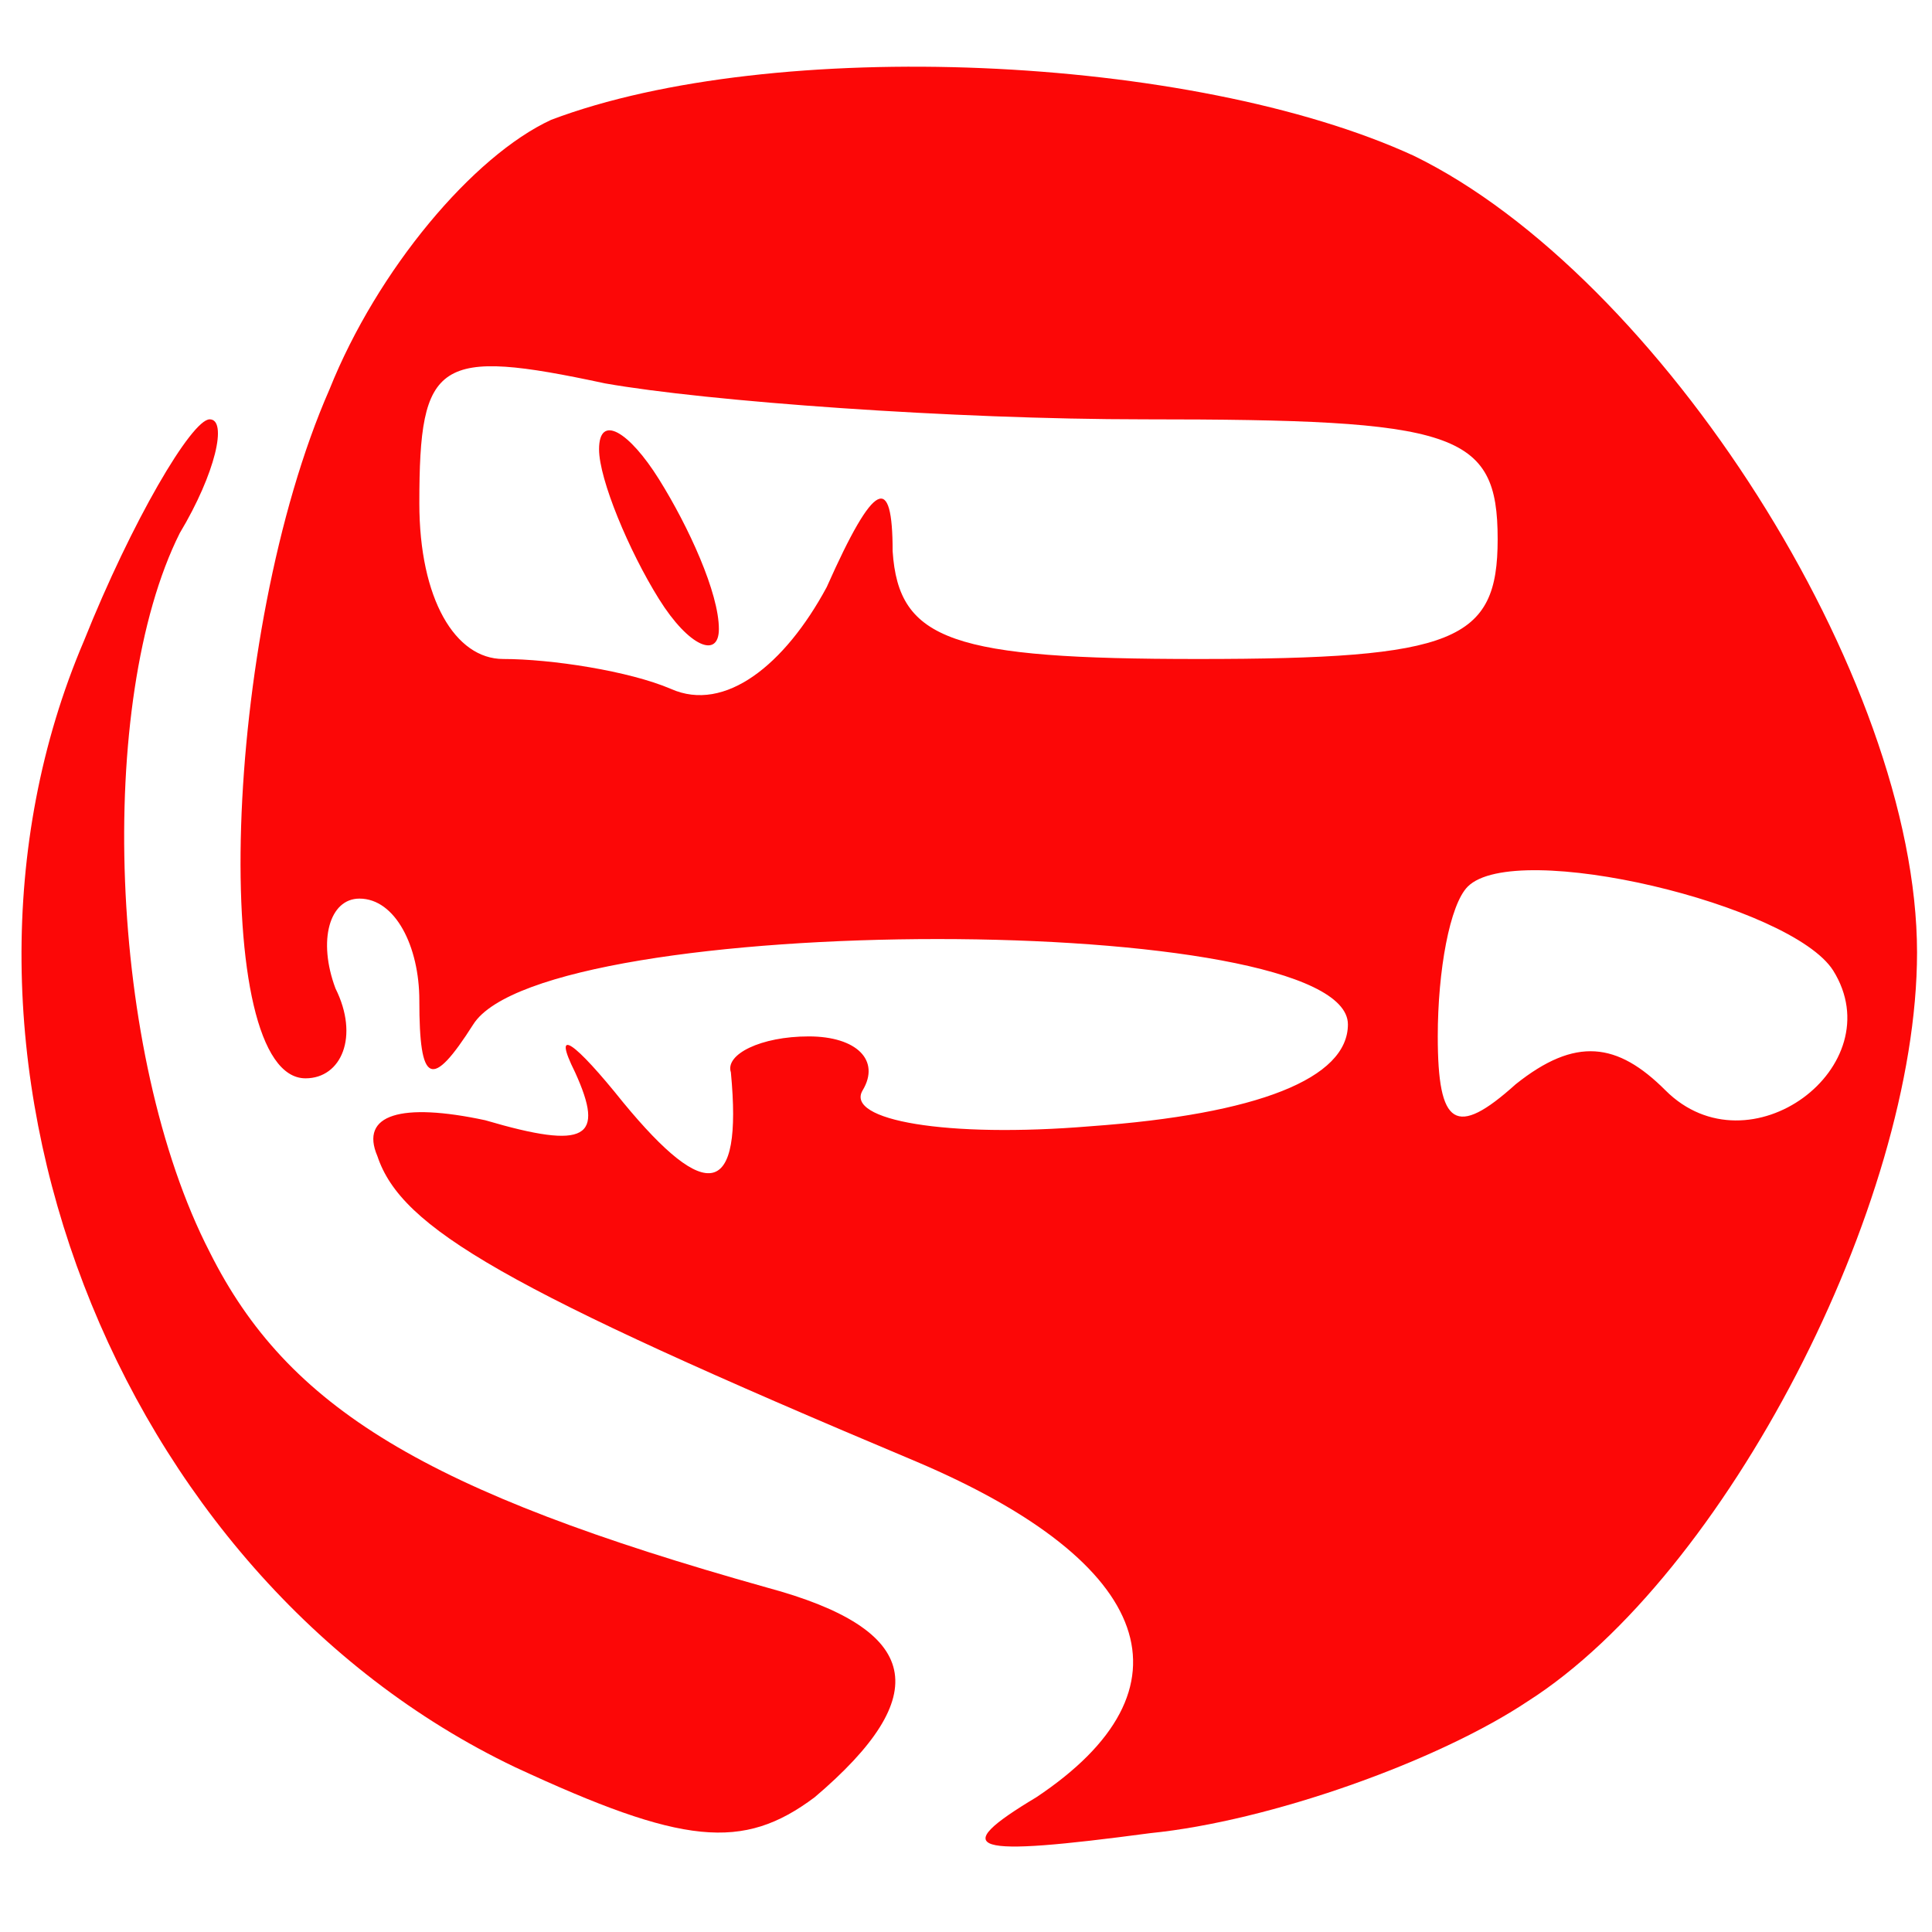 <?xml version="1.0" encoding="UTF-8"?> <svg xmlns="http://www.w3.org/2000/svg" width="43" height="43" viewBox="0 0 43 43" fill="none"><g clip-path="url(#clip0_1_21)"><g clip-path="url(#clip1_1_21)"><path d="M12.267 2.667C10.533 3.467 8.4 6 7.333 8.667C4.933 14.133 4.667 24 6.8 24C7.6 24 8 23.067 7.467 22C7.067 20.933 7.333 20 8 20C8.8 20 9.333 21.067 9.333 22.267C9.333 24.133 9.6 24.267 10.533 22.8C12.133 20.267 30 20.267 30 22.8C30 24 28 24.8 24.267 25.067C21.067 25.333 18.8 24.933 19.2 24.267C19.6 23.6 19.067 23.067 18 23.067C16.933 23.067 16.133 23.467 16.267 23.867C16.533 26.667 15.733 26.8 13.867 24.533C12.8 23.2 12.267 22.8 12.8 23.867C13.467 25.333 13.067 25.6 10.8 24.933C8.933 24.533 8 24.8 8.4 25.733C8.933 27.333 11.2 28.667 20.4 32.533C25.733 34.8 26.667 37.6 23.067 40C21.067 41.2 21.6 41.333 25.6 40.8C28.267 40.533 32 39.2 34 37.867C38.4 35.067 42.667 26.8 42.667 21.2C42.667 15.067 36.933 6.133 31.467 3.467C26.533 1.2 17.2 0.8 12.267 2.667ZM25.467 9.333C32.4 9.333 33.333 9.6 33.333 12C33.333 14.267 32.4 14.667 26.667 14.667C21.2 14.667 20 14.267 19.867 12.267C19.867 10.533 19.467 10.667 18.4 13.067C17.467 14.8 16.133 15.867 14.933 15.333C14 14.933 12.267 14.667 11.2 14.667C10.133 14.667 9.333 13.333 9.333 11.2C9.333 8 9.733 7.733 13.467 8.533C15.733 8.933 21.2 9.333 25.467 9.333ZM40.8 21.6C42.133 23.733 38.933 26.133 37.067 24.267C36 23.2 35.067 23.067 33.733 24.133C32.4 25.333 32 25.067 32 23.067C32 21.6 32.267 20.133 32.667 19.733C33.733 18.667 39.867 20.133 40.8 21.6Z" fill="#FC0707"></path><path d="M13.333 10C13.333 10.667 14 12.267 14.667 13.333C15.333 14.4 16 14.667 16 14C16 13.2 15.333 11.733 14.667 10.667C14 9.6 13.333 9.2 13.333 10Z" fill="#FC0707"></path><path d="M1.867 14.267C-2 23.333 2.533 35.067 11.467 39.333C15.2 41.067 16.533 41.2 18.133 40C20.8 37.733 20.533 36.267 17.067 35.333C9.467 33.2 6.4 31.333 4.667 27.867C2.4 23.467 2.133 15.6 4 11.867C4.8 10.533 5.067 9.333 4.667 9.333C4.267 9.333 2.933 11.6 1.867 14.267Z" fill="#FC0707"></path></g></g><defs><clipPath id="clip0_1_21"><rect width="42.667" height="42.667" fill="white"></rect></clipPath><clipPath id="clip1_1_21"><rect width="42.667" height="42.667" fill="white"></rect></clipPath></defs></svg> 